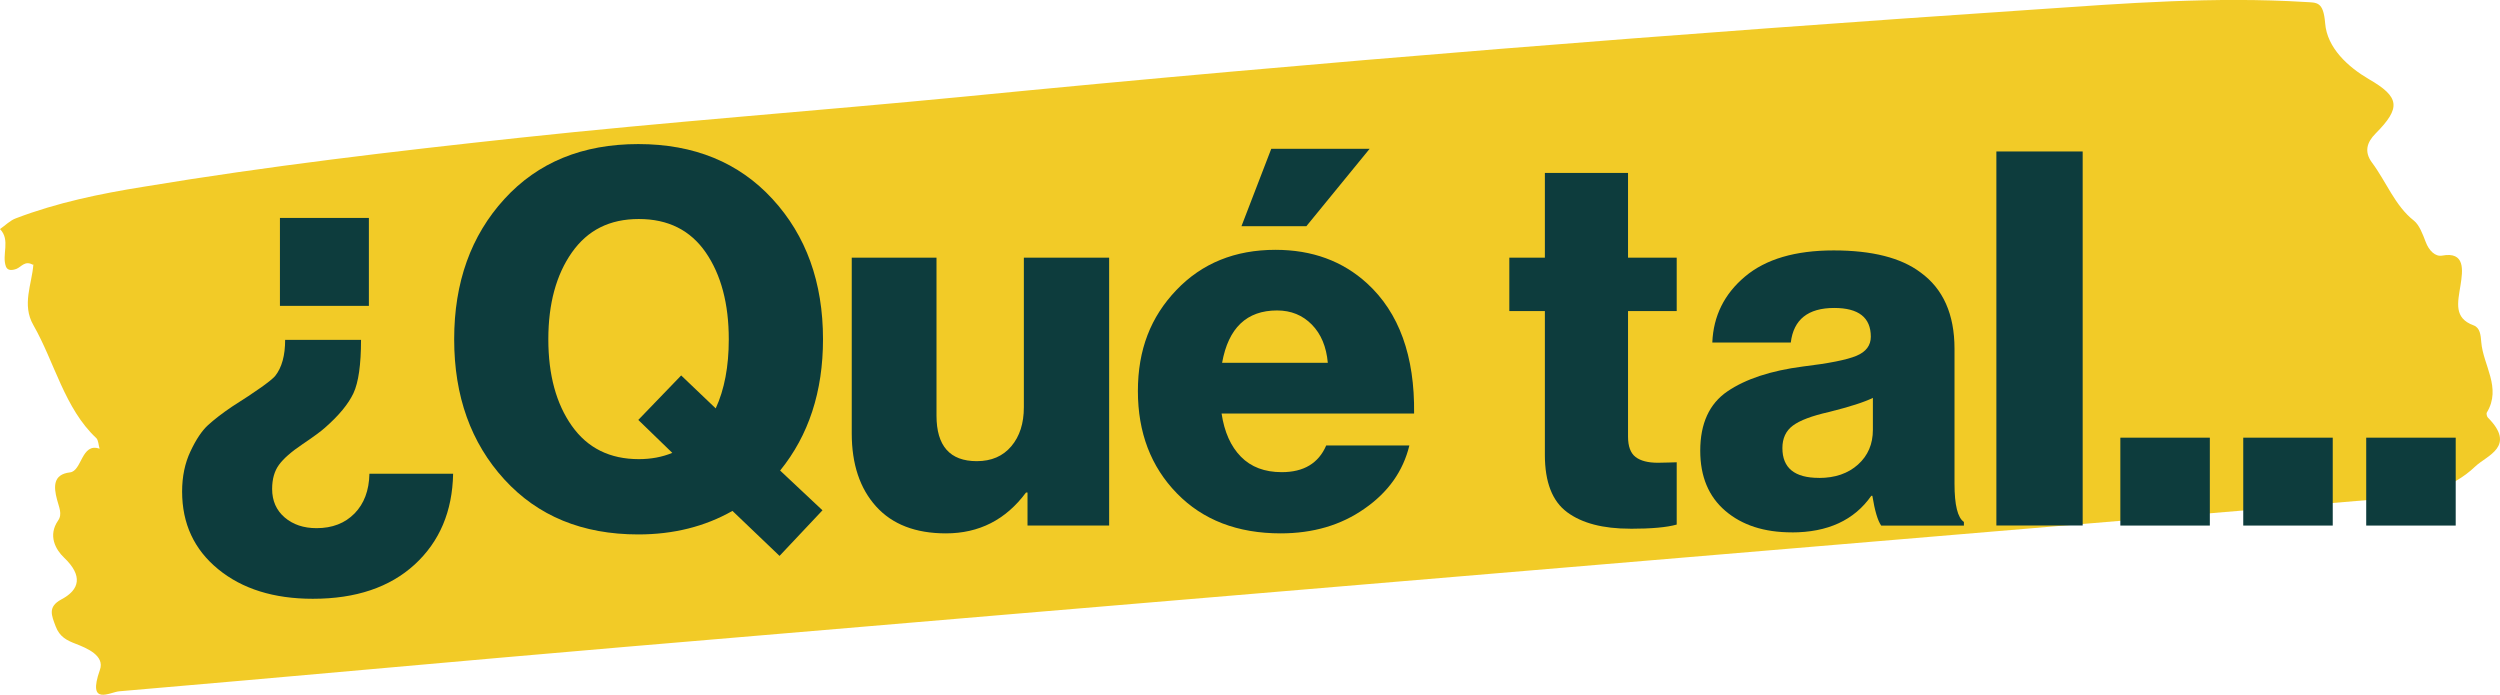 <svg xmlns="http://www.w3.org/2000/svg" id="Capa_2" data-name="Capa 2" viewBox="0 0 422.69 117.48"><defs><style>      .cls-1 {        fill: #0d3c3d;      }      .cls-1, .cls-2 {        stroke-width: 0px;      }      .cls-2 {        fill: #f2cb27;      }    </style></defs><g id="Capa_1-2" data-name="Capa 1"><g><g id="Capa_1-2" data-name="Capa 1-2"><path class="cls-2" d="m5.54,44.76c-1.31-.76-1.94.37-2.76.7-.74.27-1.5.33-1.78-.4-.74-1.99.81-4.48-1-6.33.89-.61,1.72-1.48,2.72-1.83,6.95-2.65,14.22-4.15,21.47-5.31,21.12-3.51,42.32-6,63.58-8.29,24.99-2.69,50.04-4.52,75.01-6.94,60.36-5.93,120.86-10.69,181.37-14.76,15.18-1.05,30.4-2.2,45.65-1.26,1.93.12,3.03-.13,3.33,3.61.33,4.17,3.9,7.39,7.37,9.42,5.25,3.03,5.49,4.84,1.14,9.22-1.45,1.46-1.95,3.06-.6,4.89,2.4,3.2,3.9,7.33,7.09,9.82.91.73,1.48,2.25,1.98,3.56.57,1.57,1.68,2.56,2.78,2.36,3.97-.75,3.51,2.52,3.13,4.97-.48,3-1.17,5.58,2.2,6.82,1.11.4,1.21,1.68,1.3,2.8.31,3.96,3.48,7.74.95,11.93-.12.17.01.7.16.85,4.87,4.89-.16,6.42-2.08,8.24-4.16,3.99-9.36,5-14.61,5.41-12.09,1.02-24.23,2.04-36.33,3.05-87.33,7.38-174.67,14.65-261.99,22.09-28.5,2.43-56.94,5.07-85.44,7.5-1.56.12-5.48,2.59-3.29-3.61.88-2.44-2.26-3.7-4.07-4.41-1.52-.58-2.74-1.18-3.41-2.96-.68-1.83-1.38-3.28.94-4.54,3.14-1.65,3.71-4.01.47-7.09-1.4-1.34-2.76-3.71-.99-6.27.76-1.08.13-2.27-.19-3.54-.57-2.16-.7-4.25,2.19-4.59,2.04-.22,1.92-5.1,5.01-4-.18-.58-.2-1.44-.55-1.79-5.37-5.01-7.06-12.84-10.65-19.12-1.98-3.45-.24-6.92,0-10.23h-.09Z"></path></g><g><path class="cls-1" d="m52.9,101.24c-6.61,0-11.94-1.67-16.01-5-4.07-3.33-6.1-7.71-6.1-13.13,0-2.54.47-4.81,1.42-6.81.94-2,1.93-3.48,2.96-4.42,1.03-.94,2.37-1.98,4.02-3.1,4.19-2.65,6.63-4.39,7.34-5.22,1.12-1.42,1.68-3.45,1.68-6.1h12.83c0,4.19-.43,7.2-1.28,9.02-.86,1.83-2.46,3.77-4.82,5.84-.65.59-1.92,1.52-3.8,2.79-1.89,1.27-3.21,2.43-3.98,3.49-.77,1.06-1.15,2.42-1.15,4.07,0,2,.71,3.61,2.12,4.82,1.42,1.21,3.21,1.81,5.4,1.81,2.65,0,4.79-.83,6.41-2.48,1.62-1.65,2.46-3.89,2.52-6.72h14.15c-.12,6.37-2.29,11.48-6.5,15.35-4.22,3.86-9.95,5.79-17.2,5.79Zm-5.57-49.53v-14.86h15.04v14.86h-15.04Z"></path><path class="cls-1" d="m131.8,93.99l-7.96-7.61c-4.66,2.65-9.97,3.98-15.92,3.98-9.44,0-16.98-3.1-22.64-9.29-5.66-6.19-8.49-14.09-8.49-23.71s2.83-17.51,8.49-23.71,13.21-9.29,22.64-9.29,17,3.1,22.69,9.29,8.54,14.09,8.54,23.71c0,8.85-2.42,16.25-7.25,22.2l7.16,6.72-7.25,7.7Zm-23.79-16.36c2.06,0,3.95-.35,5.66-1.06l-5.75-5.57,7.25-7.52,5.84,5.57c1.47-3.18,2.21-7.08,2.21-11.68,0-6.01-1.3-10.91-3.89-14.68-2.6-3.77-6.37-5.66-11.32-5.66s-8.67,1.89-11.32,5.66c-2.65,3.77-3.98,8.67-3.98,14.68s1.33,10.9,3.98,14.64c2.65,3.75,6.43,5.62,11.32,5.62Z"></path><path class="cls-1" d="m159.93,90.18c-5.13,0-9.07-1.52-11.81-4.56-2.74-3.04-4.11-7.15-4.11-12.34v-29.72h14.33v26.71c0,5.13,2.27,7.7,6.81,7.7,2.48,0,4.42-.84,5.84-2.52,1.42-1.68,2.12-3.88,2.12-6.59v-25.3h14.42v45.29h-13.8v-5.57h-.26c-3.42,4.6-7.93,6.9-13.53,6.9Z"></path><path class="cls-1" d="m216.54,90.18c-7.31,0-13.17-2.26-17.56-6.77-4.39-4.51-6.59-10.27-6.59-17.29s2.17-12.53,6.5-17.07c4.33-4.54,9.92-6.81,16.76-6.81,6.19,0,11.35,1.89,15.48,5.66,5.42,4.95,8.08,12.29,7.96,22.02h-32.55c.47,3.13,1.56,5.56,3.27,7.3,1.71,1.74,4.01,2.61,6.9,2.61,3.72,0,6.22-1.5,7.52-4.51h14.06c-1.06,4.36-3.6,7.93-7.61,10.7-3.95,2.77-8.67,4.16-14.15,4.16Zm-9.91-28.84h17.87c-.24-2.71-1.14-4.87-2.7-6.46s-3.52-2.39-5.88-2.39c-5.13,0-8.23,2.95-9.29,8.84Zm3.27-23.09l5.04-13.09h16.63l-10.7,13.09h-10.97Z"></path><path class="cls-1" d="m275.62,89.39c-4.6,0-8.15-.93-10.66-2.79-2.51-1.86-3.76-5.09-3.76-9.69v-24.32h-6.01v-9.02h6.01v-14.33h14.06v14.33h8.23v9.02h-8.23v21.23c0,1.65.43,2.8,1.28,3.45.85.65,2.11.97,3.76.97.47,0,1.09-.01,1.86-.04.77-.03,1.21-.04,1.33-.04v10.53c-1.65.47-4.28.71-7.87.71Z"></path><path class="cls-1" d="m302.95,90.01c-4.66,0-8.4-1.21-11.23-3.63-2.83-2.42-4.25-5.81-4.25-10.17,0-4.6,1.53-7.95,4.6-10.04,3.07-2.09,7.31-3.49,12.74-4.2,4.42-.53,7.44-1.13,9.07-1.81,1.62-.68,2.43-1.75,2.43-3.23,0-3.24-2.06-4.86-6.19-4.86-4.42,0-6.87,1.95-7.34,5.84h-13.27c.18-4.48,2.02-8.2,5.53-11.15,3.51-2.95,8.5-4.42,14.99-4.42s11.38,1.24,14.68,3.72c3.83,2.77,5.75,7.08,5.75,12.91v22.82c0,3.6.53,5.75,1.59,6.46v.62h-13.98c-.59-.83-1.09-2.51-1.5-5.04h-.18c-2.89,4.13-7.37,6.19-13.45,6.19Zm4.6-9.2c2.71,0,4.91-.75,6.59-2.26s2.52-3.46,2.52-5.88v-5.4c-1.42.71-3.89,1.5-7.43,2.39-2.89.65-4.92,1.42-6.1,2.3s-1.77,2.15-1.77,3.8c0,3.36,2.06,5.04,6.19,5.04Z"></path><path class="cls-1" d="m337.54,88.86V25.61h14.59v63.24h-14.59Z"></path><path class="cls-1" d="m358.5,88.86v-14.86h15.13v14.86h-15.13Z"></path><path class="cls-1" d="m379.28,88.86v-14.86h15.13v14.86h-15.13Z"></path><path class="cls-1" d="m400.07,88.86v-14.86h15.13v14.86h-15.13Z"></path></g></g></g></svg>